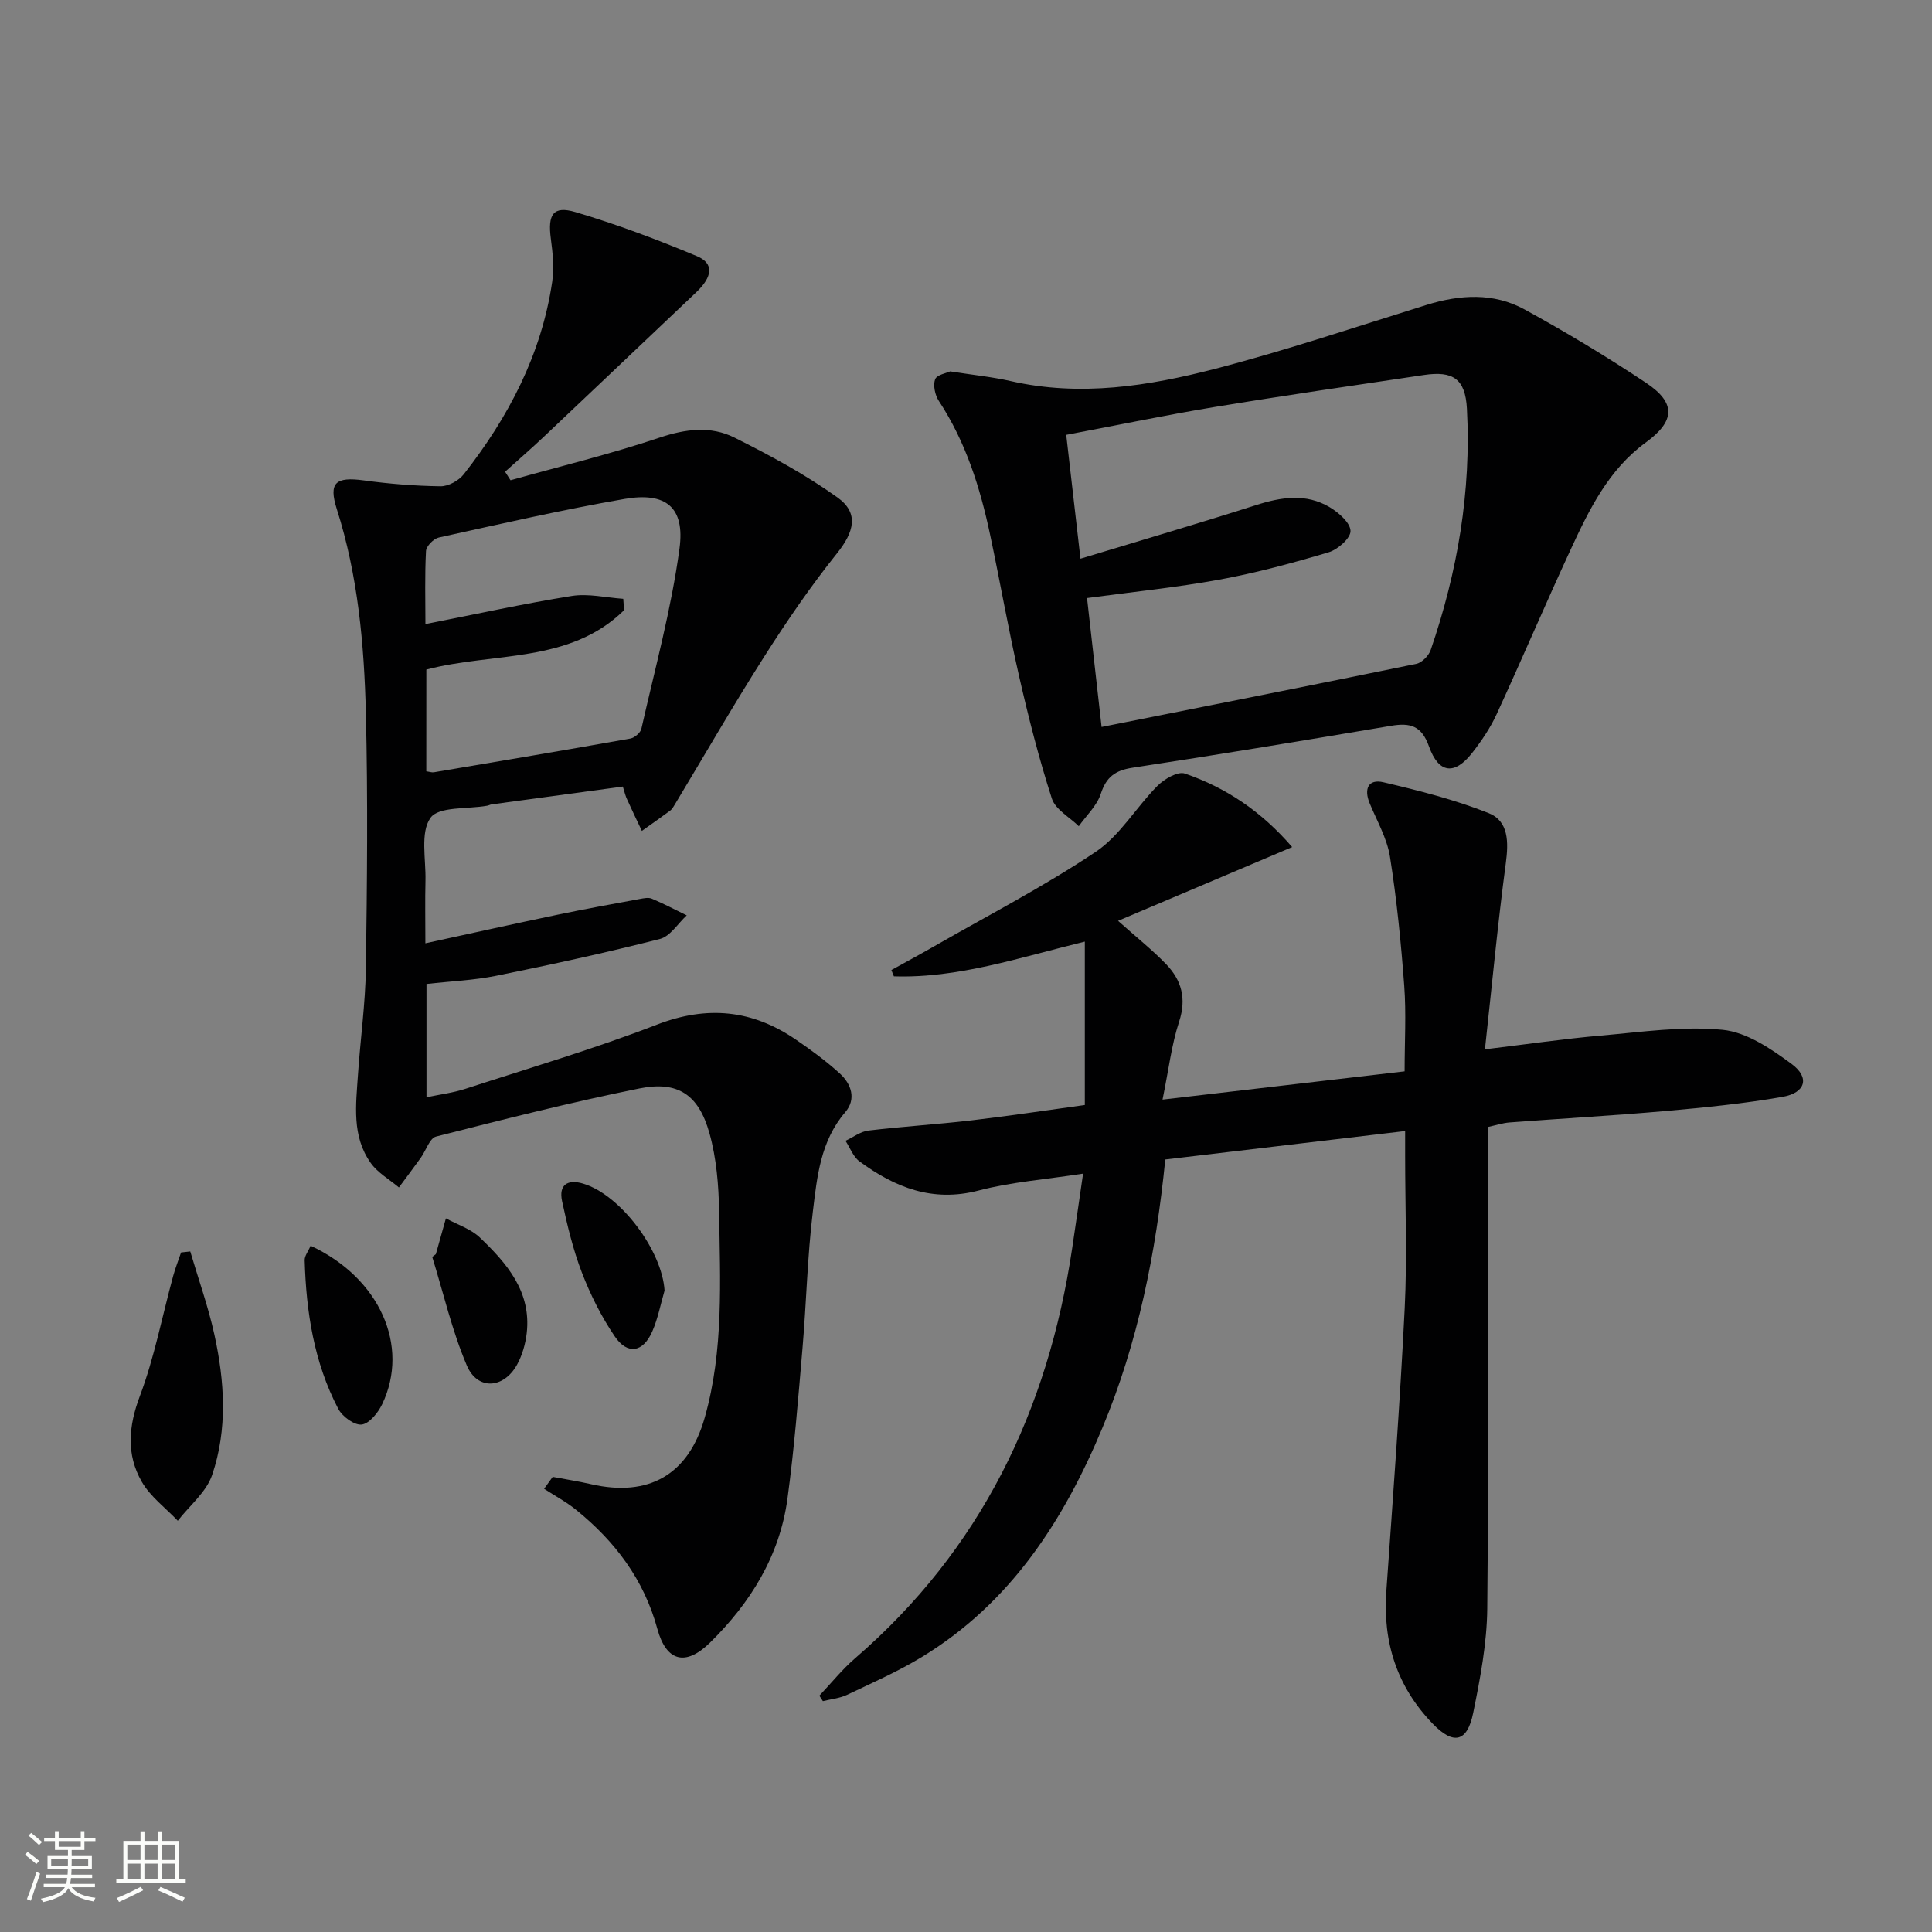 <svg enable-background="new 0 0 400 400" viewBox="0 0 400 400" xmlns="http://www.w3.org/2000/svg"><rect x="0" y="0" width="400" height="400" fill="#808080" stroke="none"/><path d="m5.17 384 .55-.58c.85.61 1.65 1.24 2.4 1.87l-.59.64c-.83-.73-1.62-1.38-2.36-1.93m1.22 9.53-.82-.34c.71-1.76 1.37-3.64 1.98-5.63.24.13.5.25.76.36-.6 1.67-1.24 3.54-1.92 5.61m-.5-13.5.57-.54c.56.44 1.31 1.06 2.26 1.87l-.64.64c-.68-.66-1.41-1.32-2.19-1.97m3.25.46h2.24v-1.36h.77v1.36h4.57v-1.36h.76v1.36h2.28v.69h-2.28v1.84h-2.64v1.26h4.18v2.64h-4.21c0 .45-.02.86-.05 1.21h4.32v.69h-4.38c-.04.34-.1.75-.19 1.22h5.15v.69h-4.82c.87 1.19 2.51 1.92 4.93 2.19-.17.31-.3.57-.37.76-2.77-.49-4.52-1.41-5.26-2.76-.56 1.26-2.3 2.23-5.24 2.9-.12-.24-.26-.48-.43-.72 2.73-.55 4.38-1.34 4.96-2.38h-4.38v-.69h4.65c.1-.38.17-.79.21-1.22h-4.32v-.69h4.4c.03-.34.05-.75.05-1.21h-4.2v-2.64h4.23v-1.26h-2.69v-1.84h-2.24zm1.46 4.46v1.29h3.45c.01-.4.02-.57.01-.53v-.32-.45h-3.46zm1.55-2.59h4.57v-1.19h-4.57zm6.11 2.59h-3.42v.77c-.01.19-.01.37-.02.53h3.44z" fill="#fbfcfa"/><path d="m32.63 379.16h.82v1.98h3.54v7.89h1.46v.78h-14.37v-.78h1.46v-7.89h3.55v-1.98h.82v1.98h2.73v-1.98zm-3.49 11.48.5.73c-1.61.82-3.28 1.63-5 2.41-.13-.27-.28-.55-.44-.82 1.75-.72 3.4-1.49 4.94-2.32m-2.78-5.55h2.73v-3.18h-2.73zm0 3.95h2.73v-3.2h-2.73zm3.54-3.95h2.73v-3.18h-2.73zm0 3.95h2.73v-3.2h-2.73zm7.89 4.68c-1.84-.92-3.51-1.7-5.02-2.32l.45-.73c1.89.8 3.57 1.55 5.04 2.23zm-1.62-11.81h-2.73v3.18h2.73zm-2.73 7.13h2.73v-3.2h-2.73z" fill="#fbfcfa"/><g fill="#010102"><path d="m128.95 162.85c-9.11 1.24-18.13 2.46-27.15 3.69-.33.04-.63.23-.96.28-4.06.73-10.02.11-11.71 2.51-2.16 3.05-.93 8.54-1.04 12.99-.1 4.13-.02 8.27-.02 12.98 9.49-2.06 18.37-4.04 27.28-5.9 5.69-1.19 11.41-2.22 17.13-3.28.81-.15 1.78-.35 2.47-.06 2.46 1.04 4.83 2.29 7.23 3.46-1.83 1.68-3.42 4.34-5.54 4.88-11.22 2.86-22.54 5.32-33.89 7.62-4.68.95-9.51 1.14-14.45 1.7v23.46c2.79-.59 5.5-.92 8.05-1.75 13.25-4.31 26.65-8.26 39.63-13.28 10.46-4.04 19.79-3.08 28.8 3.09 3.15 2.15 6.25 4.43 9.07 6.99 2.42 2.19 3.48 5.32 1.15 8.04-5.13 5.97-5.83 13.35-6.7 20.51-1.15 9.39-1.34 18.89-2.15 28.33-.89 10.42-1.71 20.87-3.12 31.22-1.61 11.81-7.66 21.53-16.03 29.76-5.04 4.95-9.05 3.94-10.9-2.84-2.79-10.26-8.79-18.16-16.87-24.69-2.03-1.64-4.38-2.89-6.58-4.32.59-.82 1.18-1.64 1.78-2.47 2.62.5 5.27.9 7.87 1.5 12.07 2.78 20.26-1.98 23.61-13.78 3.97-14 3.17-28.37 2.97-42.65-.08-5.42-.54-11.01-1.99-16.2-2.24-8.02-6.54-10.89-14.5-9.29-14.13 2.85-28.13 6.4-42.1 9.96-1.34.34-2.09 2.89-3.16 4.38-1.49 2.07-3.02 4.11-4.54 6.16-1.97-1.67-4.38-3.02-5.83-5.06-3.97-5.57-3.06-12.06-2.64-18.36.49-7.29 1.52-14.57 1.63-21.87.25-17.62.43-35.26 0-52.88-.35-14.28-1.63-28.52-6.02-42.29-1.74-5.47-.24-6.72 5.58-5.93 5.26.72 10.59 1.15 15.9 1.22 1.62.02 3.78-1.17 4.82-2.5 9.25-11.81 16.08-24.83 18.3-39.86.42-2.88.11-5.94-.28-8.86-.68-5.04.45-6.91 5.05-5.56 8.56 2.53 16.96 5.69 25.2 9.14 3.58 1.5 3.23 4.26-.16 7.48-10.52 9.95-21 19.95-31.53 29.89-2.62 2.48-5.36 4.84-8.04 7.26.38.59.75 1.17 1.13 1.76 10.3-2.89 20.72-5.42 30.85-8.82 5.39-1.81 10.59-2.46 15.49-.02 7.36 3.67 14.69 7.64 21.36 12.41 4.52 3.24 3.41 7.16-.1 11.55-5.45 6.81-10.41 14.06-15.09 21.42-6.41 10.07-12.37 20.42-18.53 30.65-.26.43-.52.9-.9 1.19-1.94 1.44-3.92 2.82-5.89 4.22-1.01-2.14-2.04-4.26-3.01-6.42-.37-.72-.54-1.53-.93-2.76zm-40.69-3.16c.66.09 1.15.28 1.59.2 13.56-2.29 27.11-4.57 40.65-6.98.88-.16 2.1-1.2 2.29-2.02 2.8-12.4 6.19-24.74 7.89-37.31 1.16-8.59-2.84-11.76-11.38-10.28-12.89 2.24-25.67 5.17-38.46 7.99-1.07.24-2.58 1.78-2.64 2.79-.27 5.07-.12 10.17-.12 15.13 10.45-2.05 20.32-4.23 30.28-5.82 3.44-.55 7.12.35 10.68.59.06.78.11 1.57.17 2.35-11.3 11.13-27.09 8.64-40.94 12.3-.01 7.11-.01 14.06-.01 21.06z"/><path d="m169.64 351.07c2.46-2.59 4.71-5.42 7.4-7.74 26.02-22.47 39.93-51.31 44.94-84.88.73-4.88 1.43-9.76 2.26-15.46-7.73 1.2-14.83 1.72-21.61 3.49-9.55 2.5-17.34-.63-24.69-6.03-1.3-.96-1.94-2.81-2.89-4.26 1.58-.73 3.11-1.93 4.76-2.12 7.09-.85 14.23-1.28 21.32-2.11 7.9-.93 15.76-2.12 23.47-3.18 0-11.15 0-22.14 0-33.83-13.76 3.37-26.29 7.61-39.53 7.19-.17-.43-.35-.86-.52-1.3 2.94-1.63 5.9-3.22 8.81-4.89 11.22-6.44 22.76-12.4 33.49-19.58 5.04-3.37 8.37-9.23 12.78-13.66 1.41-1.42 4.21-3.06 5.67-2.56 8.56 2.93 15.9 7.88 22.23 15.23-11.94 5.06-23.28 9.86-36.05 15.27 3.88 3.47 7.13 6.04 9.97 8.99 3.17 3.3 4.24 7.09 2.68 11.86-1.58 4.81-2.16 9.94-3.44 16.16 17.14-2 33.38-3.9 50.12-5.85 0-6.19.35-11.99-.08-17.73-.66-8.92-1.55-17.86-2.95-26.69-.61-3.83-2.7-7.43-4.21-11.09-1.23-2.98-.27-5.08 2.86-4.34 7.36 1.73 14.76 3.6 21.76 6.38 4.19 1.66 4.15 6.03 3.57 10.39-1.66 12.46-2.84 24.99-4.32 38.52 8.74-1.06 16.38-2.18 24.06-2.85 8.37-.73 16.88-2 25.15-1.19 4.99.49 10.05 3.94 14.31 7.09 3.79 2.8 2.86 5.96-1.88 6.79-8 1.4-16.11 2.21-24.21 2.93-10.76.95-21.55 1.55-32.33 2.37-1.43.11-2.83.58-4.49.94v5.71c0 31.32.18 62.65-.13 93.97-.07 7.22-1.46 14.5-2.91 21.62-1.24 6.1-4.09 6.71-8.42 2.21-7.34-7.62-10.31-16.79-9.57-27.34 1.38-19.55 2.84-39.1 3.81-58.67.52-10.47.09-20.99.09-31.49 0-1.61 0-3.23 0-5.17-16.96 2.01-33.24 3.94-49.66 5.89-1.95 19.41-5.65 37.89-13 55.51-8.05 19.29-19.03 36.28-37.31 47.44-4.95 3.02-10.31 5.38-15.56 7.88-1.53.73-3.34.89-5.02 1.31-.24-.37-.48-.75-.73-1.13z"/><path d="m196.72 76.89c4.69.74 8.67 1.13 12.53 2.01 14.39 3.28 28.52 1.04 42.36-2.55 14.72-3.82 29.18-8.69 43.71-13.21 6.94-2.16 13.9-2.59 20.33.93 8.59 4.71 17.01 9.77 25.16 15.2 6.25 4.17 5.99 7.92-.05 12.33-7.73 5.63-11.74 13.9-15.59 22.21-5.23 11.3-10.1 22.76-15.31 34.06-1.31 2.84-3.11 5.51-5.04 7.98-3.64 4.67-6.94 4.35-8.96-1.3-1.53-4.31-3.88-4.95-7.85-4.28-17.82 3.01-35.66 5.96-53.53 8.68-3.6.55-5.44 1.91-6.58 5.42-.8 2.46-2.99 4.48-4.55 6.69-1.92-1.89-4.85-3.46-5.58-5.74-2.68-8.31-4.84-16.8-6.78-25.32-2.22-9.7-3.92-19.51-5.99-29.25-2.07-9.8-5.05-19.26-10.63-27.75-.79-1.2-1.22-3.23-.76-4.48.37-.94 2.4-1.28 3.11-1.63zm31.35 73.62c22.31-4.44 43.76-8.67 65.17-13.07 1.16-.24 2.56-1.68 2.97-2.87 5.56-16.18 8.41-32.83 7.5-49.95-.33-6.19-2.87-7.88-8.91-6.98-14.44 2.15-28.89 4.24-43.29 6.62-10.11 1.67-20.15 3.77-30.76 5.77.98 8.51 1.91 16.62 2.95 25.64 12.59-3.82 24.48-7.3 36.27-11.07 5.27-1.69 10.43-2.52 15.36.43 1.85 1.11 4.24 3.2 4.28 4.9.04 1.48-2.63 3.85-4.52 4.41-7.44 2.22-14.97 4.26-22.6 5.66-8.93 1.64-18 2.54-27.43 3.82.98 8.7 1.94 17.21 3.01 26.69z"/><path d="m39.39 259.1c1.69 5.74 3.72 11.4 5 17.23 2.12 9.67 2.76 19.57-.47 29.05-1.21 3.56-4.68 6.34-7.11 9.48-2.53-2.67-5.69-4.99-7.47-8.1-3.21-5.62-2.75-11.43-.39-17.7 3.02-8.02 4.63-16.56 6.9-24.87.45-1.65 1.09-3.26 1.64-4.88.63-.07 1.27-.14 1.9-.21z"/><path d="m64.31 257.92c14.28 6.63 20.58 20.74 14.82 32.8-.85 1.77-2.66 4.03-4.25 4.22-1.51.18-4.03-1.67-4.86-3.28-5.01-9.59-6.63-20.05-6.94-30.74-.03-.89.72-1.8 1.23-3z"/><path d="m137.59 267.2c-.82 2.82-1.37 5.77-2.54 8.45-1.9 4.37-5.15 4.92-7.79 1.01-2.76-4.07-5.02-8.59-6.79-13.19-1.83-4.76-3.03-9.79-4.1-14.79-.72-3.35 1.11-4.6 4.37-3.62 7.77 2.33 16.34 13.88 16.85 22.14z"/><path d="m90.24 259.66c.69-2.47 1.39-4.94 2.08-7.41 2.37 1.3 5.15 2.17 7.03 3.97 5.6 5.35 10.68 11.21 9.7 19.79-.26 2.24-.93 4.6-2.02 6.56-2.77 4.97-8.18 5.31-10.38.14-3.07-7.2-4.83-14.96-7.16-22.48z"/></g></svg>